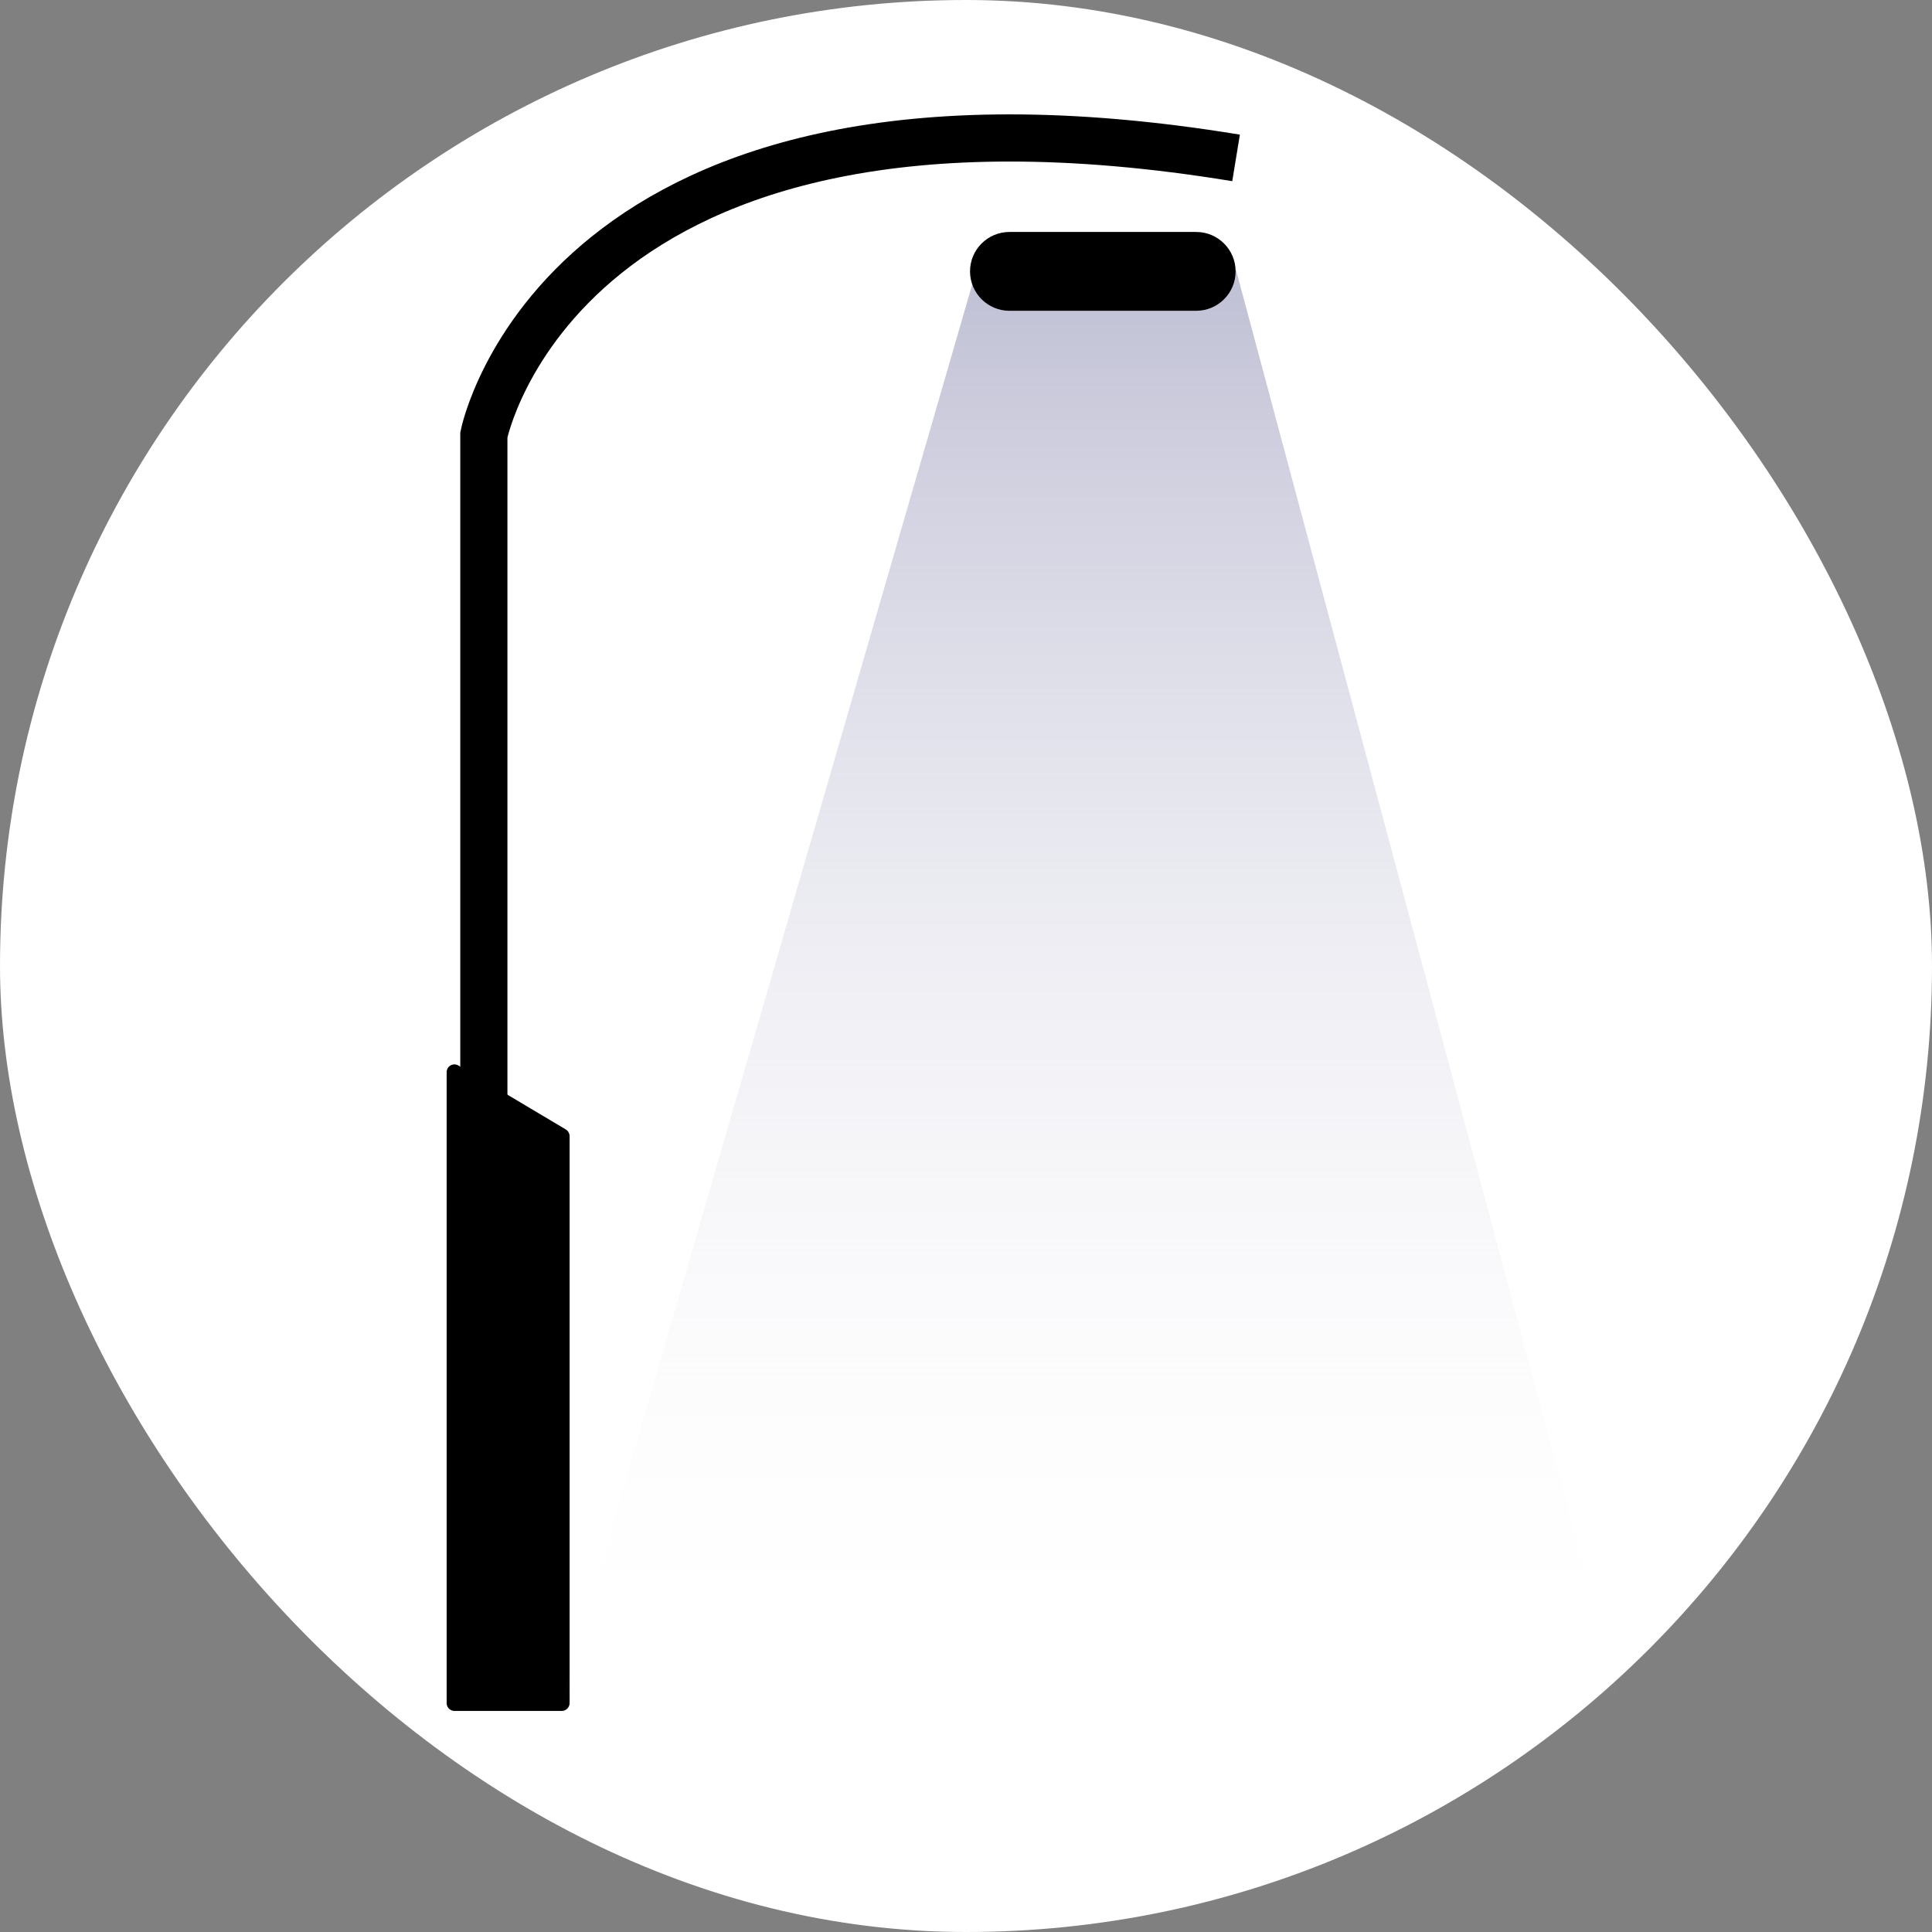 <svg width="93" height="93" viewBox="0 0 93 93" fill="none" xmlns="http://www.w3.org/2000/svg">
<rect x="0" y="0" width="93" height="93" fill="#808080" stroke="none"/>
<rect width="93" height="93" rx="46.5" fill="white"/>
<path d="M23.291 80.301V20.937C23.291 20.937 26.978 2.262 59.5 7.601" stroke="black" stroke-width="2.27" stroke-miterlimit="10"/>
<path d="M21.89 82.359H27.046C27.145 82.357 27.24 82.316 27.31 82.245C27.38 82.174 27.419 82.079 27.419 81.979V54.695C27.419 54.629 27.401 54.564 27.369 54.506C27.336 54.448 27.289 54.4 27.232 54.365L22.064 51.289C22.007 51.255 21.942 51.237 21.876 51.237C21.809 51.236 21.744 51.253 21.686 51.287C21.629 51.32 21.581 51.367 21.549 51.425C21.516 51.483 21.499 51.548 21.5 51.614V82.001C21.506 82.099 21.549 82.192 21.622 82.258C21.695 82.325 21.791 82.362 21.89 82.359V82.359Z" fill="black"/>
<path d="M47 13H59.5L78 82H27L47 13Z" fill="url(#paint0_linear_1460_899)"/>
<path d="M46.694 13.063C46.694 12.015 47.544 11.166 48.592 11.166H57.581C58.629 11.166 59.478 12.015 59.478 13.063V13.063C59.478 14.111 58.629 14.96 57.581 14.96H48.592C47.544 14.96 46.694 14.111 46.694 13.063V13.063Z" fill="black"/>
<defs>
<linearGradient id="paint0_linear_1460_899" x1="52.5" y1="13" x2="52.5" y2="82" gradientUnits="userSpaceOnUse">
<stop stop-color="#C0C0D5"/>
<stop offset="1" stop-color="white" stop-opacity="0"/>
</linearGradient>
</defs>
</svg>
